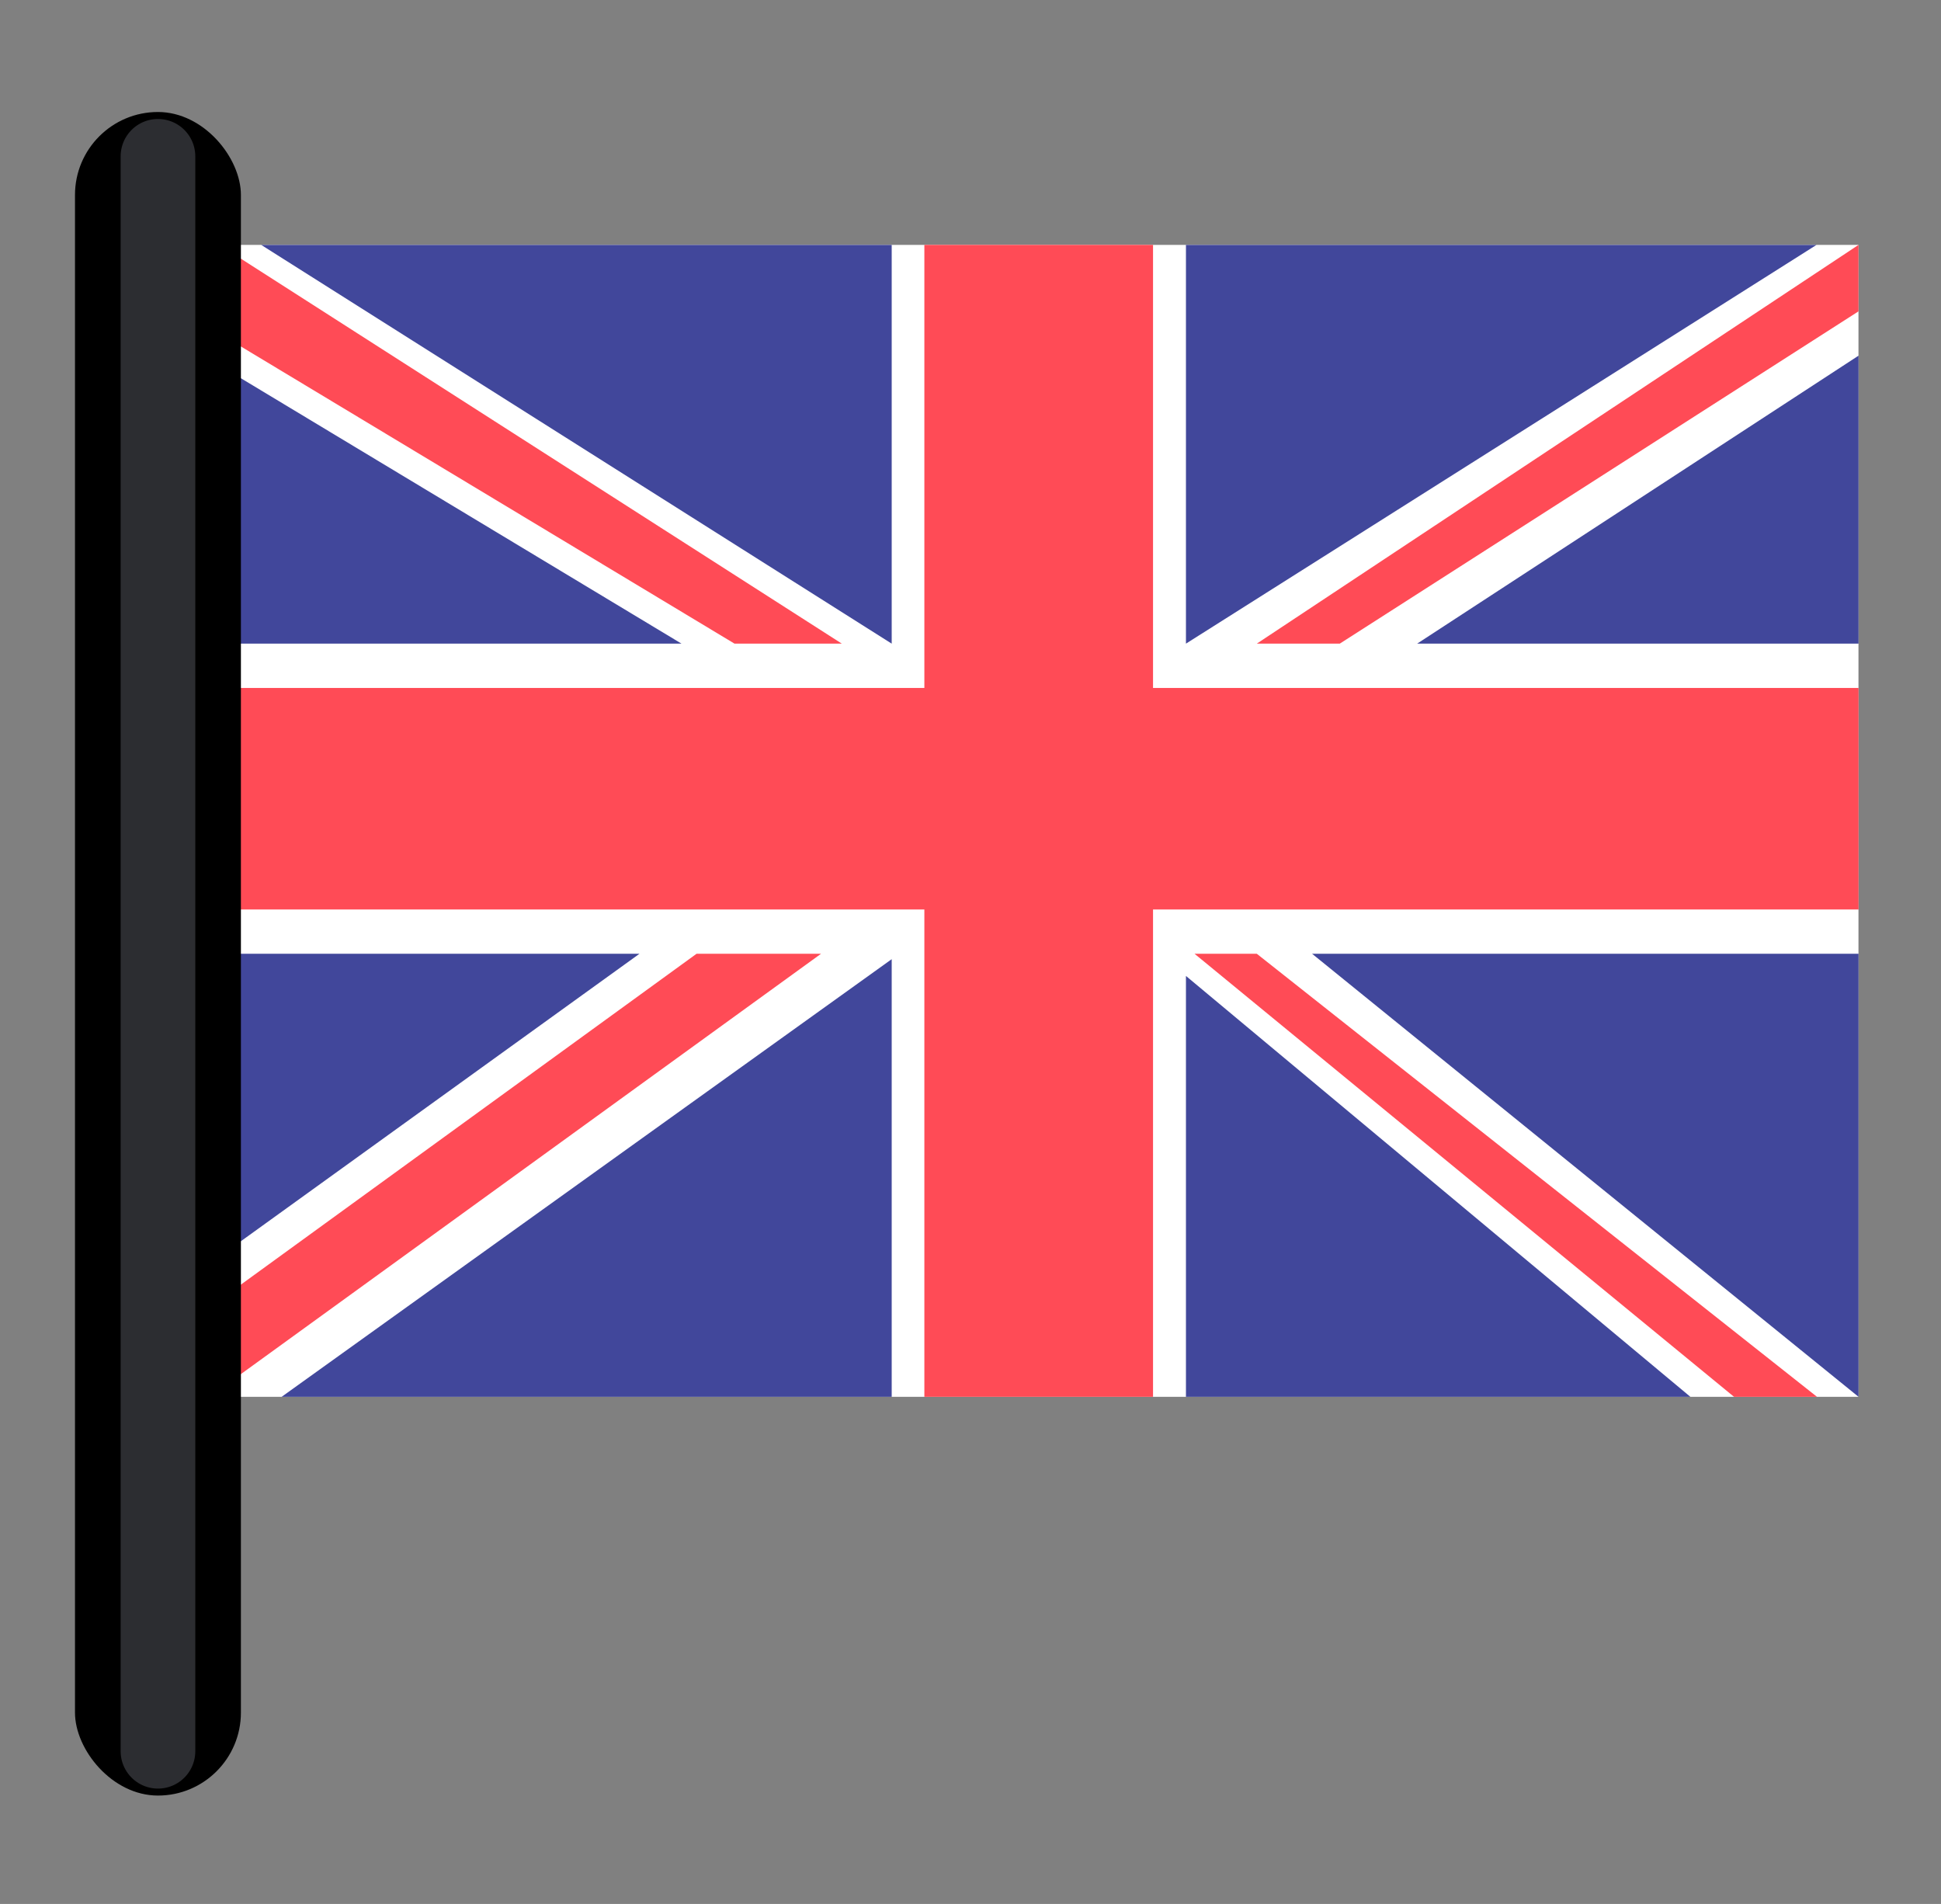 <svg width="52" height="51" viewBox="0 0 52 51" fill="none" xmlns="http://www.w3.org/2000/svg">
<rect x="0" y="0" width="52" height="51" fill="#808080" stroke="none"/>
<rect x="5.32" y="6.56" width="44.469" height="30.856" fill="white"/>
<path d="M24.764 6.56H30.89V37.416H24.764V6.56Z" fill="#FF4B56"/>
<rect x="6.434" y="18.428" width="43.357" height="5.934" fill="#FF4B56"/>
<path d="M49.791 17.241V9.527L37.966 17.241H49.791Z" fill="#41479B"/>
<path d="M31.772 6.56H48.665L31.772 17.241V6.56Z" fill="#41479B"/>
<path d="M23.889 17.241V6.56H6.997L23.889 17.241Z" fill="#41479B"/>
<path d="M18.258 17.241L6.434 10.12V17.241H18.258Z" fill="#41479B"/>
<path d="M6.434 25.548H17.132L6.434 33.262V25.548Z" fill="#41479B"/>
<path d="M23.889 37.416V25.693L7.545 37.416H23.889Z" fill="#41479B"/>
<path d="M45.286 37.416H31.772V31.482V26.142L45.286 37.416Z" fill="#41479B"/>
<path d="M49.791 25.548H35.151L49.791 37.416V25.548Z" fill="#41479B"/>
<path d="M21.996 25.548H18.661L4.765 35.636L6.432 36.823L21.996 25.548Z" fill="#FF4B56"/>
<path d="M19.678 17.241H22.553L5.877 6.56V8.934L19.678 17.241Z" fill="#FF4B56"/>
<path d="M32.002 25.548H33.67L48.678 37.416H46.455L32.002 25.548Z" fill="#FF4B56"/>
<path d="M35.893 17.241H33.67L49.79 6.56V8.34L35.893 17.241Z" fill="#FF4B56"/>
<rect x="2.009" y="3" width="4.445" height="45.097" rx="2.223" fill="black"/>
<path d="M4.232 4.187V46.91" stroke="#2C2D31" stroke-width="2" stroke-linecap="round"/>
</svg>

